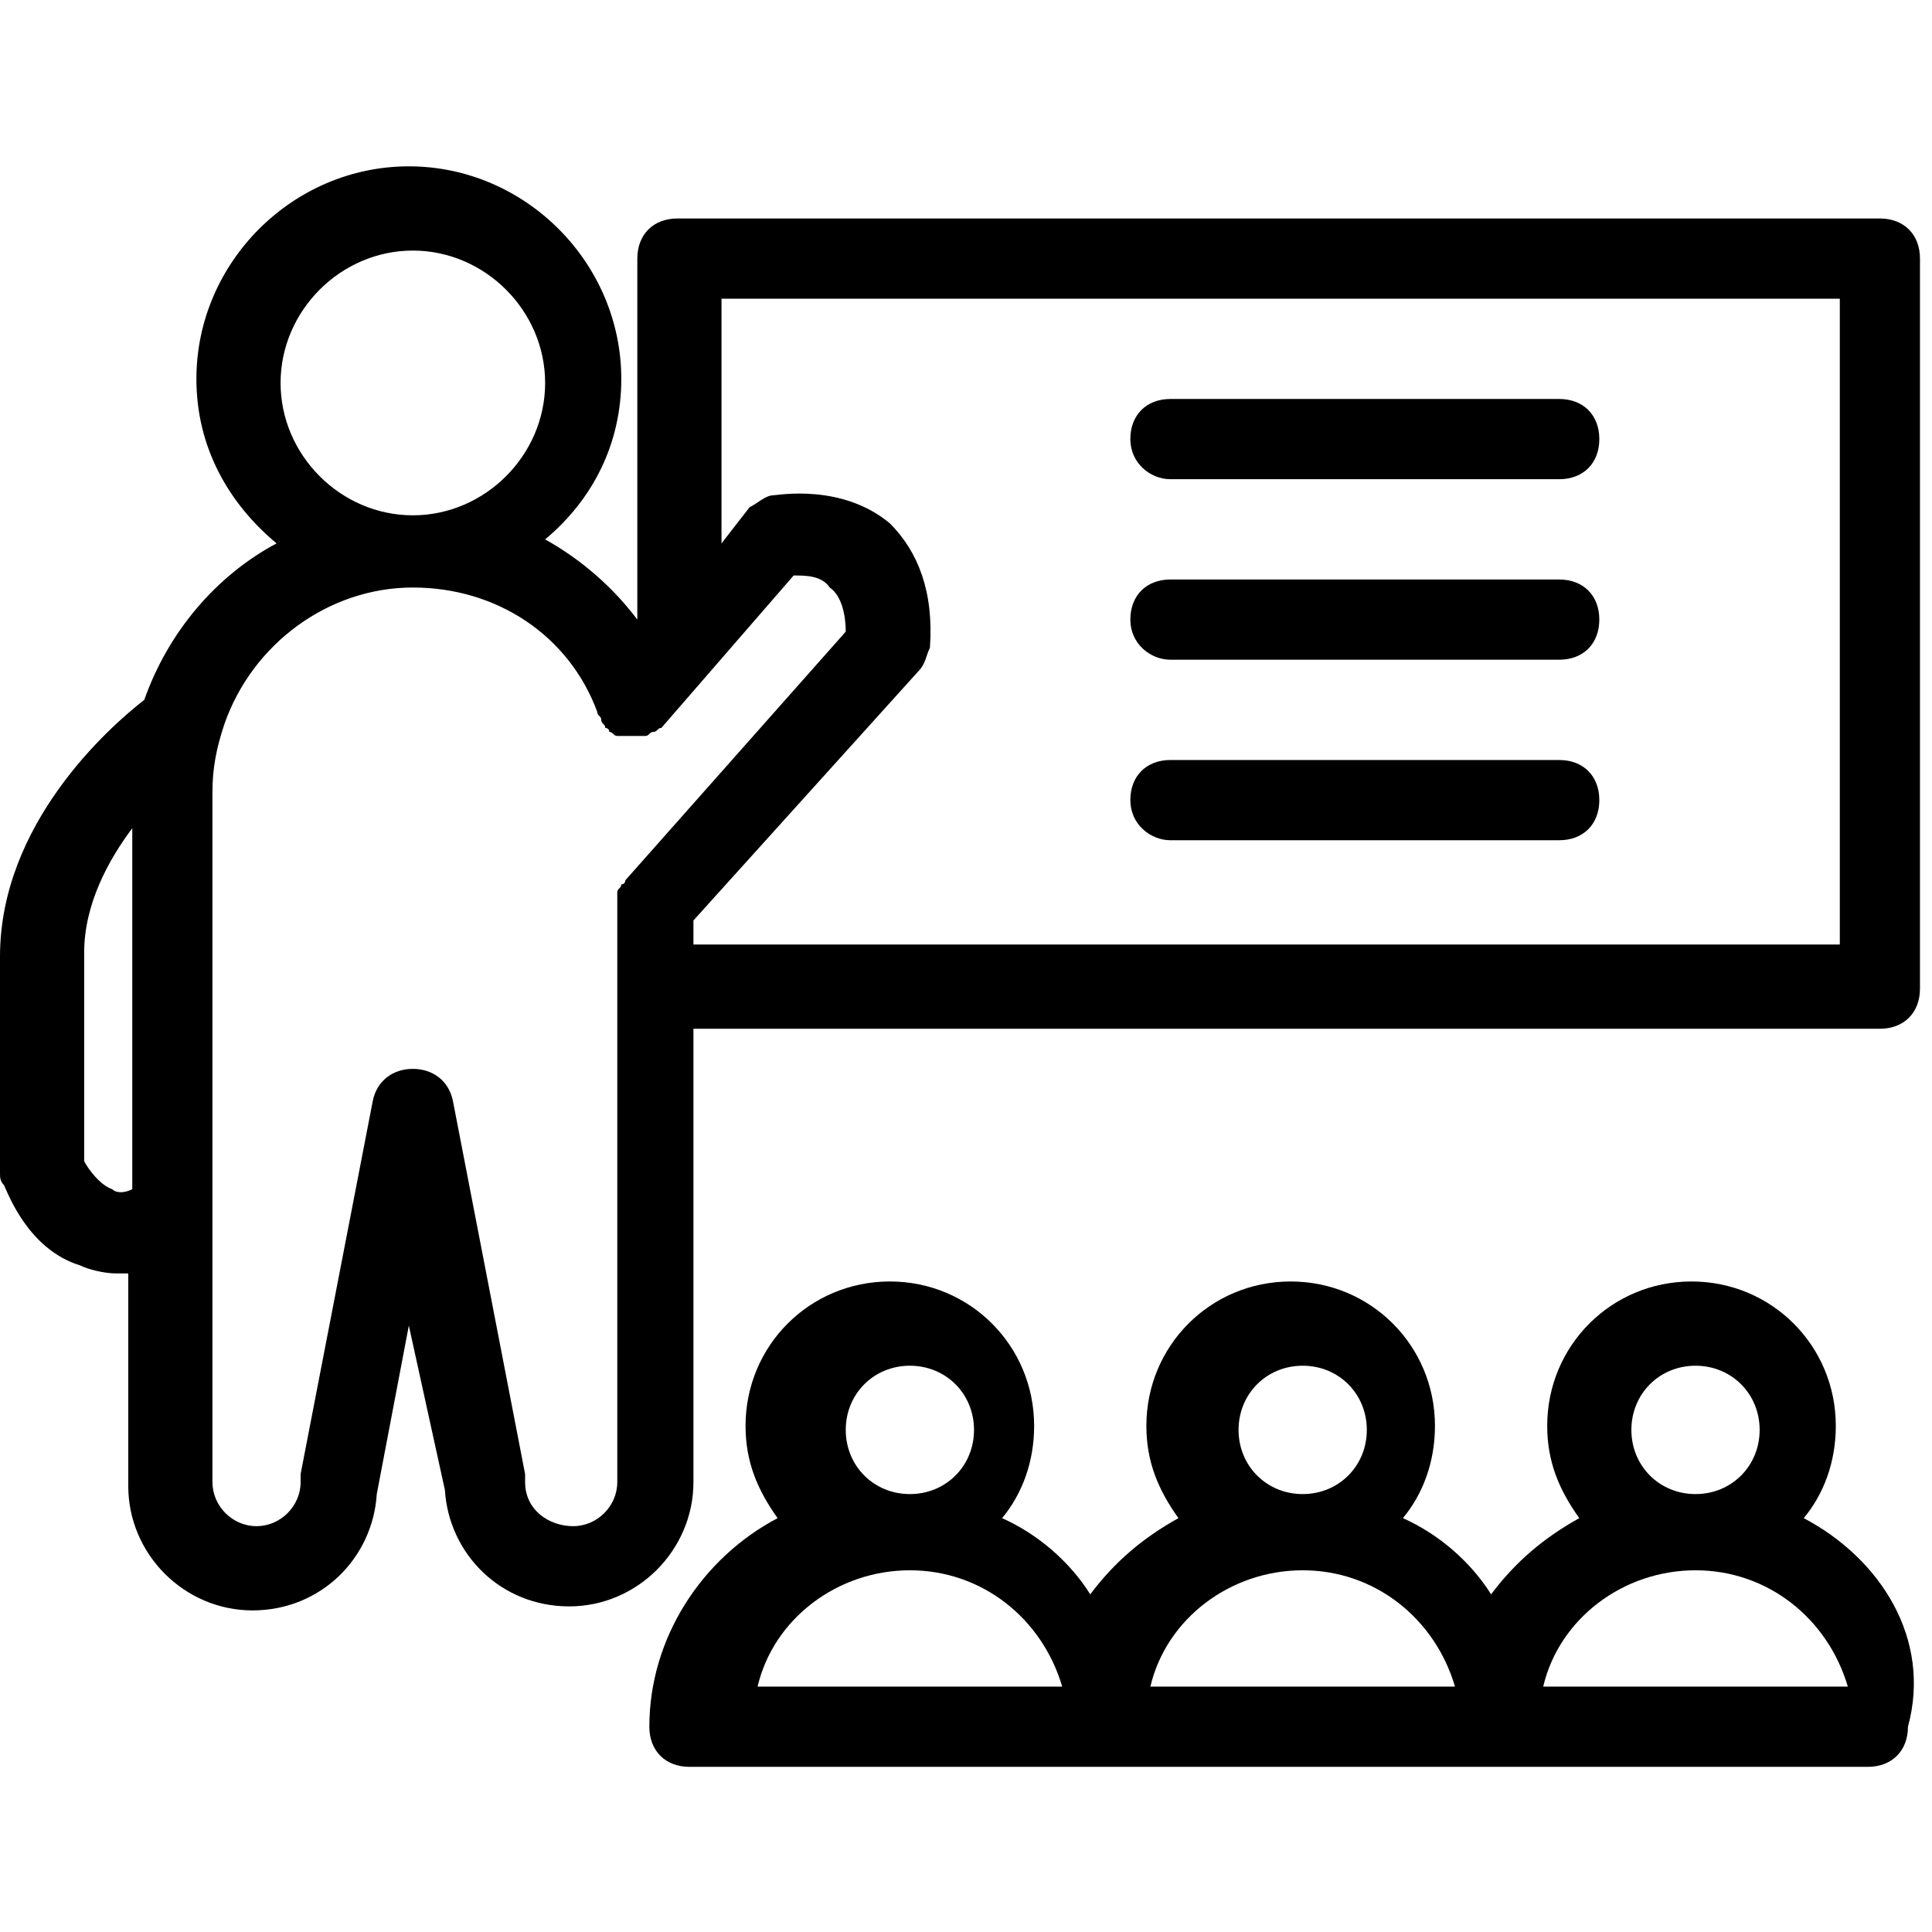 <svg xmlns="http://www.w3.org/2000/svg" xmlns:xlink="http://www.w3.org/1999/xlink" width="600" zoomAndPan="magnify" viewBox="0 0 450 450" height="600" preserveAspectRatio="xMidYMid meet" version="1.0"><path fill="#000000" d="M 420.125 353.605 C 424.793 348 427.594 340.523 427.594 332.113 C 427.594 313.43 412.656 298.48 393.984 298.48 C 375.312 298.48 360.375 313.43 360.375 332.113 C 360.375 340.523 363.176 347.062 367.844 353.605 C 359.441 358.277 352.906 363.883 347.305 371.355 C 342.637 363.883 335.164 357.34 326.762 353.605 C 331.43 348 334.23 340.523 334.23 332.113 C 334.23 313.43 319.293 298.48 300.621 298.48 C 281.949 298.48 267.012 313.43 267.012 332.113 C 267.012 340.523 269.812 347.062 274.48 353.605 C 266.078 358.277 259.543 363.883 253.941 371.355 C 249.273 363.883 241.805 357.34 233.402 353.605 C 238.07 348 240.871 340.523 240.871 332.113 C 240.871 313.43 225.934 298.48 207.262 298.48 C 188.59 298.48 173.652 313.43 173.652 332.113 C 173.652 340.523 176.453 347.062 181.121 353.605 C 163.383 362.945 151.246 381.633 151.246 402.188 C 151.246 407.793 154.98 411.531 160.582 411.531 L 435.062 411.531 C 440.664 411.531 444.398 407.793 444.398 402.188 C 450 381.633 437.863 362.945 420.125 353.605 Z M 211.93 318.102 C 220.332 318.102 226.867 324.641 226.867 333.051 C 226.867 341.457 220.332 348 211.93 348 C 203.527 348 196.992 341.457 196.992 333.051 C 196.992 324.641 203.527 318.102 211.93 318.102 Z M 176.453 392.844 C 180.188 376.961 195.125 365.75 211.93 365.75 C 228.734 365.75 242.738 376.961 247.406 392.844 Z M 303.422 318.102 C 311.824 318.102 318.359 324.641 318.359 333.051 C 318.359 341.457 311.824 348 303.422 348 C 295.02 348 288.484 341.457 288.484 333.051 C 288.484 324.641 295.02 318.102 303.422 318.102 Z M 267.945 392.844 C 271.68 376.961 286.617 365.75 303.422 365.75 C 320.227 365.75 334.23 376.961 338.898 392.844 Z M 394.918 318.102 C 403.32 318.102 409.855 324.641 409.855 333.051 C 409.855 341.457 403.32 348 394.918 348 C 386.516 348 379.98 341.457 379.98 333.051 C 379.98 324.641 386.516 318.102 394.918 318.102 Z M 359.441 392.844 C 363.176 376.961 378.113 365.75 394.918 365.75 C 411.723 365.75 425.727 376.961 430.395 392.844 Z M 359.441 392.844 " fill-opacity="1" fill-rule="nonzero"/><path fill="#000000" d="M 161.516 344.262 C 161.516 343.328 161.516 343.328 161.516 342.391 L 161.516 239.617 L 437.863 239.617 C 443.465 239.617 447.199 235.883 447.199 230.273 L 447.199 60.23 C 447.199 54.625 443.465 50.887 437.863 50.887 L 157.781 50.887 C 152.18 50.887 148.445 54.625 148.445 60.23 L 148.445 144.32 C 142.844 136.844 135.375 130.305 126.973 125.633 C 138.176 116.289 144.711 103.207 144.711 88.262 C 144.711 61.164 122.305 38.742 95.227 38.742 C 68.152 38.742 45.746 61.164 45.746 88.262 C 45.746 104.145 53.215 117.223 64.418 126.566 C 50.414 134.043 39.211 147.121 33.609 163.004 C 25.207 169.543 0 191.969 0 222.801 L 0 273.254 C 0 274.188 0 275.121 0.934 276.055 C 1.867 277.926 6.535 291.004 18.672 294.742 C 20.539 295.676 24.273 296.609 27.074 296.609 C 28.008 296.609 28.941 296.609 29.875 296.609 L 29.875 342.391 C 29.875 343.328 29.875 343.328 29.875 344.262 C 29.875 345.195 29.875 345.195 29.875 346.129 C 29.875 362.012 42.945 375.094 58.816 375.094 C 74.688 375.094 86.824 362.945 87.758 348 L 95.227 308.758 L 103.629 347.062 C 104.562 362.012 116.703 374.16 132.574 374.16 C 148.445 374.16 161.516 361.078 161.516 345.195 C 161.516 345.195 161.516 344.262 161.516 344.262 Z M 30.809 276.992 C 28.941 277.926 27.074 277.926 26.141 276.992 C 23.34 276.055 20.539 272.32 19.605 270.449 L 19.605 221.867 C 19.605 210.656 25.207 200.379 30.809 192.902 Z M 167.117 69.574 L 428.527 69.574 L 428.527 219.996 L 161.516 219.996 L 161.516 214.391 L 213.797 156.465 C 215.664 154.598 215.664 152.727 216.598 150.859 C 217.531 137.777 213.797 128.434 207.262 121.895 C 196.059 112.551 181.121 115.355 180.188 115.355 C 178.32 115.355 176.453 117.223 174.586 118.156 L 168.051 126.566 L 168.051 69.574 Z M 96.16 58.363 C 112.969 58.363 126.973 72.375 126.973 89.195 C 126.973 106.012 112.969 120.027 96.16 120.027 C 79.355 120.027 65.352 106.012 65.352 89.195 C 65.352 72.375 79.355 58.363 96.16 58.363 Z M 145.645 205.047 C 145.645 205.047 145.645 205.984 144.711 205.984 C 144.711 206.918 143.777 206.918 143.777 207.852 C 143.777 208.785 143.777 208.785 143.777 209.719 C 143.777 209.719 143.777 210.656 143.777 210.656 L 143.777 341.457 C 143.777 342.391 143.777 342.391 143.777 343.328 C 143.777 344.262 143.777 344.262 143.777 345.195 C 143.777 350.801 139.109 355.473 133.508 355.473 C 127.906 355.473 122.305 351.734 122.305 345.195 C 122.305 345.195 122.305 344.262 122.305 344.262 C 122.305 344.262 122.305 343.328 122.305 343.328 L 105.496 256.438 C 104.562 251.766 100.828 248.961 96.16 248.961 C 91.492 248.961 87.758 251.766 86.824 256.438 L 70.02 343.328 C 70.02 343.328 70.02 344.262 70.02 344.262 C 70.02 344.262 70.02 345.195 70.02 345.195 C 70.02 350.801 65.352 355.473 59.75 355.473 C 54.148 355.473 49.48 350.801 49.48 345.195 C 49.48 344.262 49.48 344.262 49.48 343.328 C 49.48 342.391 49.48 342.391 49.48 341.457 L 49.48 184.492 C 49.48 178.887 50.414 174.215 52.281 168.609 C 58.816 149.926 76.555 136.844 96.16 136.844 C 115.77 136.844 132.574 148.055 139.109 165.809 C 139.109 166.742 140.043 166.742 140.043 167.676 C 140.043 168.609 140.977 168.609 140.977 169.543 C 140.977 169.543 141.91 169.543 141.91 170.48 C 142.844 170.48 142.844 171.414 143.777 171.414 C 144.711 171.414 144.711 171.414 145.645 171.414 C 146.578 171.414 146.578 171.414 147.512 171.414 C 148.445 171.414 148.445 171.414 149.379 171.414 C 149.379 171.414 150.312 171.414 150.312 171.414 C 151.246 171.414 151.246 170.48 152.18 170.48 C 153.113 170.48 153.113 169.543 154.047 169.543 L 184.855 134.043 C 187.656 134.043 191.391 134.043 193.258 136.844 C 196.059 138.711 196.992 143.383 196.992 147.121 Z M 145.645 205.047 " fill-opacity="1" fill-rule="nonzero"/><path fill="#000000" d="M 272.613 111.617 L 363.176 111.617 C 368.777 111.617 372.512 107.879 372.512 102.273 C 372.512 96.668 368.777 92.93 363.176 92.93 L 272.613 92.93 C 267.012 92.93 263.277 96.668 263.277 102.273 C 263.277 107.879 267.945 111.617 272.613 111.617 Z M 272.613 111.617 " fill-opacity="1" fill-rule="nonzero"/><path fill="#000000" d="M 272.613 153.66 L 363.176 153.66 C 368.777 153.66 372.512 149.926 372.512 144.32 C 372.512 138.711 368.777 134.977 363.176 134.977 L 272.613 134.977 C 267.012 134.977 263.277 138.711 263.277 144.32 C 263.277 149.926 267.945 153.66 272.613 153.66 Z M 272.613 153.66 " fill-opacity="1" fill-rule="nonzero"/><path fill="#000000" d="M 272.613 195.707 L 363.176 195.707 C 368.777 195.707 372.512 191.969 372.512 186.363 C 372.512 180.758 368.777 177.02 363.176 177.02 L 272.613 177.02 C 267.012 177.02 263.277 180.758 263.277 186.363 C 263.277 191.969 267.945 195.707 272.613 195.707 Z M 272.613 195.707 " fill-opacity="1" fill-rule="nonzero"/></svg>